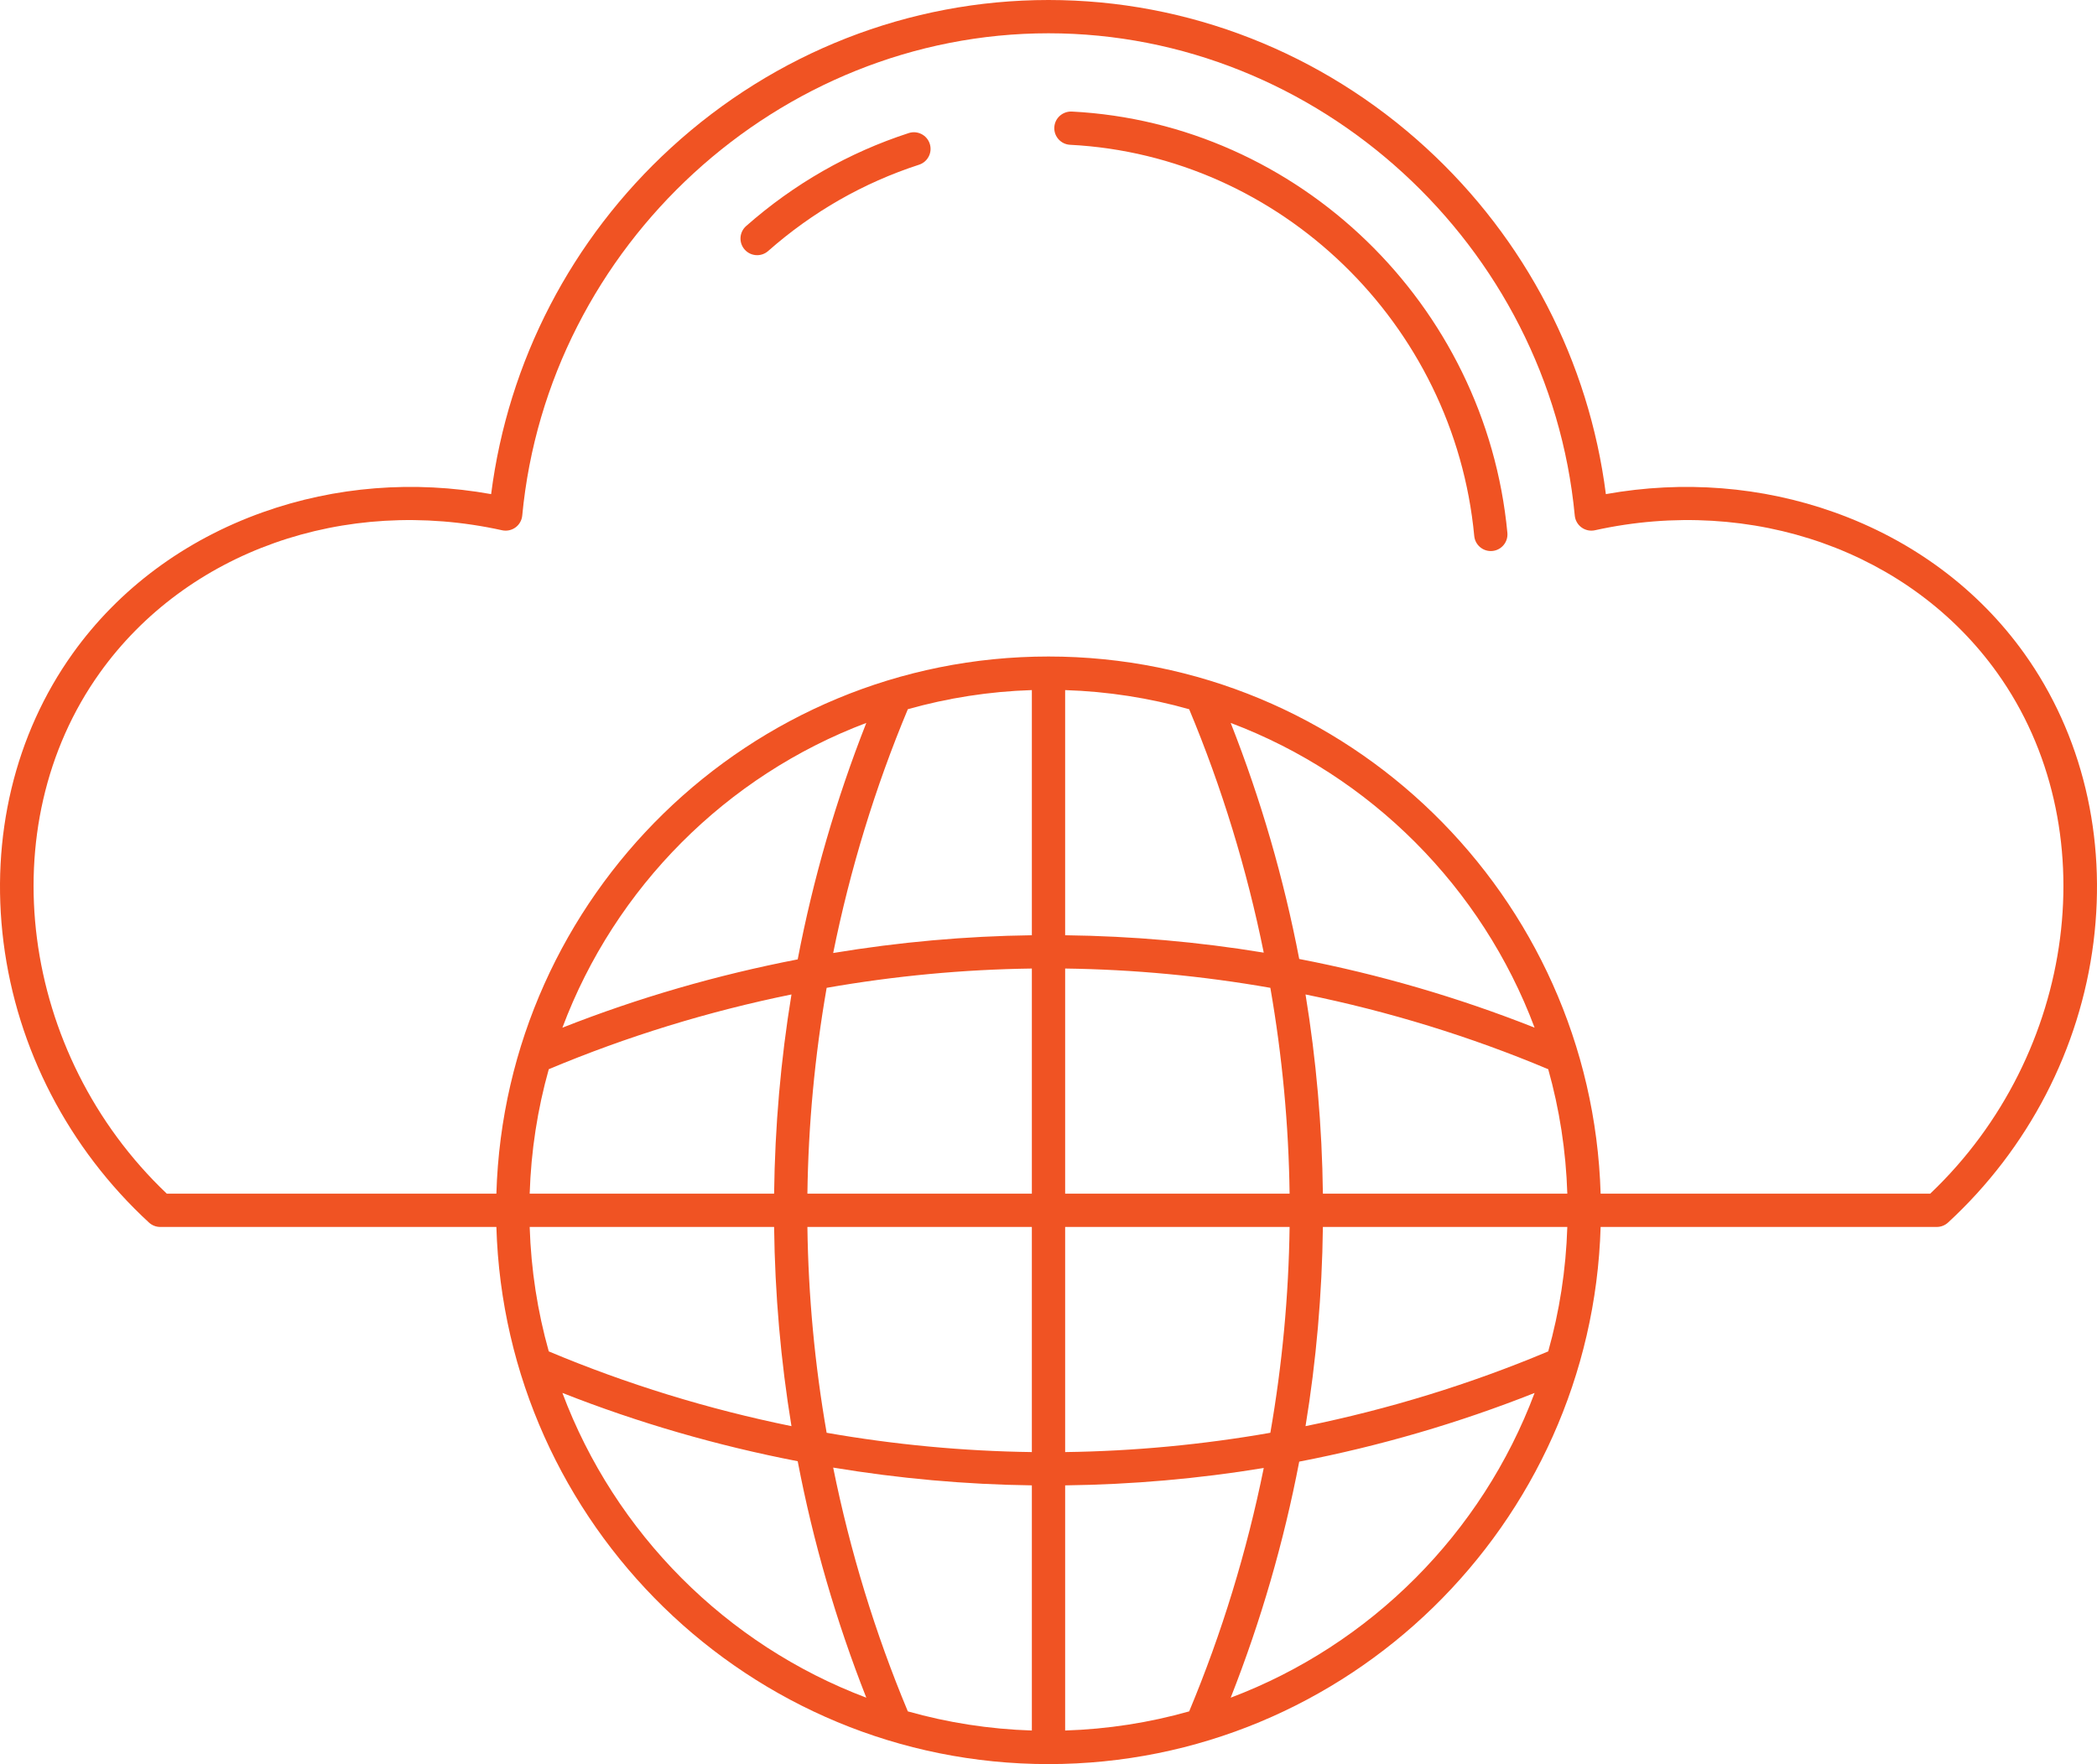 <svg xmlns="http://www.w3.org/2000/svg" enable-background="new 0 0 504.015 424" viewBox="0 0 504.015 424" id="CloudBrowser"><path d="M486.55,157.077c-11.086-15.516-26.892-27.259-45.708-33.961c-17.409-6.201-36.289-7.686-54.871-4.354
		c-4.072-31.91-19.311-61.326-43.217-83.229C317.745,12.619,285.517,0,252.008,0s-65.737,12.619-90.747,35.533
		c-23.906,21.903-39.145,51.319-43.217,83.229c-18.584-3.334-37.461-1.847-54.871,4.354c-18.816,6.702-34.622,18.445-45.708,33.961
		c-13.907,19.462-19.81,44.105-16.621,69.389c3.235,25.652,15.649,49.579,34.956,67.372c0.739,0.681,1.707,1.059,2.711,1.059h80.793
		C121.422,366.447,180.134,424,252.008,424s130.586-57.553,132.704-129.104h80.793c1.004,0,1.972-0.378,2.711-1.059
		c19.307-17.793,31.721-41.72,34.956-67.372C506.359,201.183,500.456,176.539,486.55,157.077z M372.116,324.807
		c-18.7,7.86-38.315,13.893-58.331,17.968c2.58-15.754,3.975-31.733,4.172-47.878h58.748
		C376.381,305.228,374.804,315.248,372.116,324.807z M127.309,294.896h58.748c0.198,16.146,1.593,32.125,4.172,47.878
		c-20.016-4.075-39.631-10.108-58.331-17.968C129.211,315.248,127.634,305.228,127.309,294.896z M256.008,232.787
		c16.463,0.219,32.995,1.776,49.321,4.637c2.856,16.376,4.409,32.959,4.627,49.472h-53.948V232.787z M248.008,286.896h-53.948
		c0.218-16.513,1.771-33.096,4.627-49.472c16.326-2.861,32.859-4.418,49.321-4.637V286.896z M194.059,294.896h53.948v54.109
		c-16.463-0.219-32.996-1.775-49.322-4.637C195.83,327.993,194.277,311.41,194.059,294.896z M248.008,357.006v58.923
		c-10.296-0.327-20.283-1.907-29.81-4.599c-7.853-18.782-13.878-38.487-17.943-58.593
		C216.079,355.36,232.074,356.799,248.008,357.006z M256.008,357.008c16.098-0.199,32.029-1.597,47.736-4.181
		c-4.065,20.075-10.084,39.749-17.926,58.503c-9.527,2.693-19.513,4.272-29.81,4.599V357.008z M256.008,349.006v-54.109h53.948
		c-0.218,16.513-1.771,33.096-4.627,49.472C289.003,347.23,272.471,348.787,256.008,349.006z M317.958,286.896
		c-0.198-16.146-1.593-32.125-4.173-47.878c20.016,4.075,39.631,10.108,58.331,17.968c2.688,9.559,4.265,19.579,4.59,29.911H317.958
		z M312.269,230.49c-3.707-19.31-9.194-38.262-16.47-56.736c33.63,12.681,60.397,39.522,73.041,73.243
		C350.42,239.705,331.523,234.206,312.269,230.49z M285.817,170.463c7.842,18.755,13.861,38.429,17.926,58.504
		c-15.707-2.585-31.638-3.983-47.735-4.181v-58.921C266.304,166.191,276.29,167.771,285.817,170.463z M248.008,224.787
		c-15.933,0.207-31.929,1.646-47.752,4.268c4.065-20.106,10.09-39.81,17.943-58.593c9.527-2.692,19.513-4.272,29.809-4.599V224.787z
		 M191.728,230.586c-19.335,3.74-38.338,9.234-56.557,16.42c12.643-33.725,39.412-60.57,73.045-73.252
		C200.929,192.259,195.436,211.243,191.728,230.586z M131.899,256.986c18.7-7.86,38.315-13.893,58.331-17.968
		c-2.58,15.754-3.975,31.733-4.173,47.878h-58.748C127.634,276.565,129.211,266.545,131.899,256.986z M135.171,334.787
		c18.219,7.185,37.222,12.679,56.557,16.419c3.707,19.343,9.2,38.327,16.488,56.832
		C174.583,395.357,147.814,368.512,135.171,334.787z M295.8,408.039c7.276-18.475,12.762-37.427,16.469-56.736
		c19.254-3.716,38.15-9.215,56.571-16.506C356.196,368.517,329.429,395.358,295.8,408.039z M463.925,286.896h-79.214
		c-2.118-71.55-60.83-129.104-132.704-129.104s-130.586,57.553-132.704,129.104H40.09C4.744,253.318-2.4,198.64,23.975,161.728
		c20.855-29.187,58.813-42.643,96.701-34.281c1.116,0.245,2.291,0.001,3.217-0.673c0.927-0.675,1.519-1.715,1.627-2.856
		C131.676,58.917,187.236,8,252.008,8s120.332,50.917,126.488,115.917c0.108,1.142,0.701,2.182,1.627,2.856
		c0.927,0.676,2.101,0.919,3.217,0.673c37.889-8.365,75.846,5.095,96.701,34.281C506.415,198.64,499.272,253.318,463.925,286.896z" fill="#f05323" class="color000000 svgShape"></path><path d="M218.425 31.979c-14.43 4.687-27.583 12.207-39.093 22.353-1.657 1.461-1.816 3.988-.355 5.646.791.897 1.894 1.355 3.002 1.355.939 0 1.883-.329 2.644-.999 10.686-9.419 22.89-16.398 36.274-20.745 2.101-.683 3.251-2.939 2.569-5.04C222.783 32.448 220.525 31.3 218.425 31.979zM257.604 26.81c-2.207-.08-4.086 1.584-4.2 3.79s1.583 4.087 3.79 4.2c50.567 2.594 92.329 43.014 97.141 94.021.196 2.071 1.938 3.624 3.978 3.624.126 0 .253-.006.38-.018 2.2-.208 3.814-2.159 3.607-4.358C357.117 73.138 312.107 29.606 257.604 26.81z" fill="#f05323" class="color000000 svgShape"></path></svg>